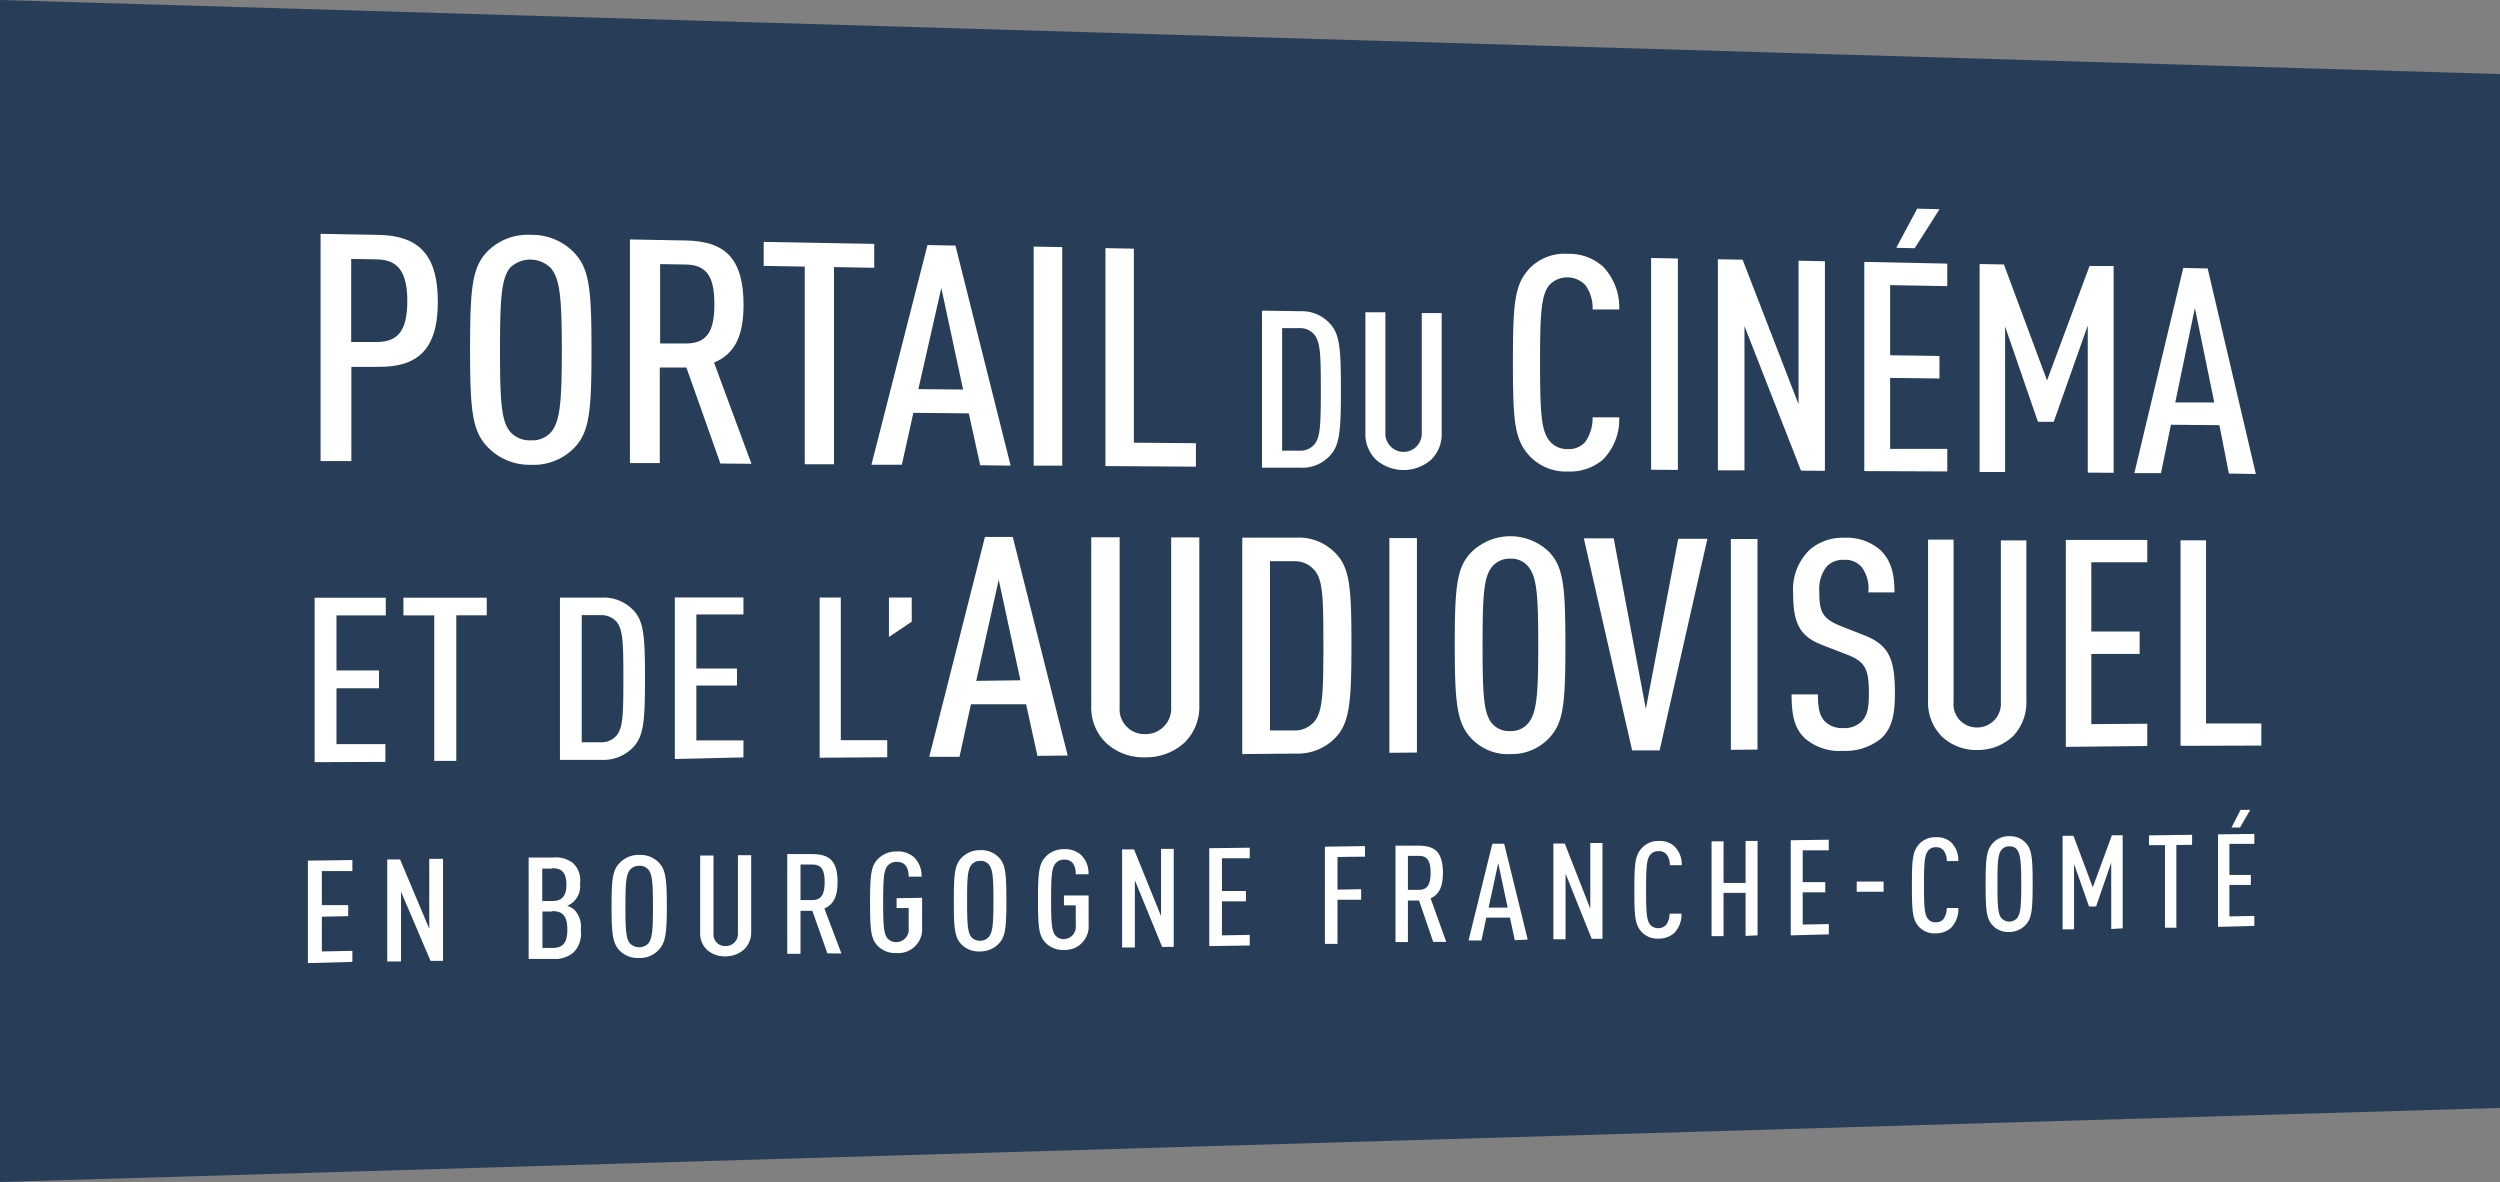 <svg xmlns="http://www.w3.org/2000/svg" viewBox="0 0 294 139">
    <rect x="0" y="0" width="294" height="139" fill="#808080" stroke="none"/>
    <defs>
        <style>.cls-1{fill:#283d58;}.cls-2{fill:#fff;}.cls-3{fill:#fff;}</style>
    </defs>
    <g id="Calque_2" data-name="Calque 2">
        <g id="Calque_1-2" data-name="Calque 1">
            <polygon class="cls-1" points="294 130.29 0 139 0 0 294 8.71 294 130.29"/>
            <path class="cls-3" d="M44.43,43.14l-3.11,0V54.22l-3.62,0V27.5l6.73.12c4.52.08,7.06,2,7.06,7.88S48.86,43.19,44.43,43.14ZM44.3,30.5l-3-.05v9.77l3,0c2.43,0,3.6-1.26,3.6-4.81S46.73,30.54,44.3,30.5Z"/>
            <path class="cls-3" d="M67.43,52.77a6.67,6.67,0,0,1-5,1.89,6.82,6.82,0,0,1-5-2c-1.9-1.91-2.15-4.29-2.15-11.62s.25-9.71,2.15-11.58a6.69,6.69,0,0,1,5-1.84,6.84,6.84,0,0,1,5,2c1.89,1.92,2.13,4.29,2.13,11.57S69.32,50.9,67.43,52.77ZM64.8,31.55A3.43,3.43,0,0,0,60,31.47c-1,1.24-1.2,3.36-1.2,9.64s.17,8.4,1.2,9.67a3.05,3.05,0,0,0,2.44,1,2.9,2.9,0,0,0,2.4-1c1-1.25,1.23-3.36,1.23-9.62S65.83,32.83,64.8,31.55Z"/>
            <path class="cls-3" d="M84.72,54.51l-4-11.29-3.13,0V54.46l-3.51,0V28.16l6.56.12c4.38.08,6.8,1.85,6.8,7.57,0,3.63-1,5.75-3.47,6.79l4.4,11.9Zm-4-23.4-3.09-.05v9.33l3.09,0c2.68,0,3.29-1.84,3.29-4.63S83.39,31.16,80.71,31.11Z"/>
            <path class="cls-3" d="M98.08,31.41V54.6l-3.44,0V31.35l-4.83-.08V28.45l13,.23v2.81Z"/>
            <path class="cls-3" d="M115.27,54.71l-1.34-6.1-6.52-.06-1.35,6.1-3.58,0,6.59-25.83,3.29.06,6.49,25.88ZM110.7,33.87,108,45.76l5.26.05Z"/>
            <path class="cls-3" d="M121.56,54.76V29l3.36.06v25.7Z"/>
            <path class="cls-3" d="M130,54.81V29.18l3.34.06V52.06l7.3.06v2.76Z"/>
            <path class="cls-3" d="M156.29,53.7A4.37,4.37,0,0,1,152.93,55l-4.52,0V36.53l4.52.07a4.46,4.46,0,0,1,3.36,1.34c1.27,1.28,1.4,2.93,1.4,7.89S157.56,52.45,156.29,53.7Zm-1.76-14.39a2.15,2.15,0,0,0-1.68-.72l-2.07,0V53l2.07,0a2.14,2.14,0,0,0,1.68-.69c.74-.84.8-2.26.8-6.48S155.27,40.17,154.53,39.31Z"/>
            <path class="cls-3" d="M168.29,54.07a4.93,4.93,0,0,1-6.46,0,4.2,4.2,0,0,1-1.26-3.17V36.72l2.35,0V51a2.14,2.14,0,1,0,4.28,0V36.82l2.34,0V50.93A4.17,4.17,0,0,1,168.29,54.07Z"/>
            <path class="cls-3" d="M188.44,54.11a6,6,0,0,1-4.07,1.34,5.85,5.85,0,0,1-4.52-1.86c-1.75-1.91-1.93-4.06-1.93-11s.18-9.09,1.93-11a5.73,5.73,0,0,1,4.52-1.74,5.91,5.91,0,0,1,4.18,1.54,6.9,6.9,0,0,1,1.87,5l-3.13,0a4.59,4.59,0,0,0-.85-2.86,2.93,2.93,0,0,0-4.25,0c-.93,1.18-1.08,3.18-1.08,9.13s.15,7.95,1.08,9.15a2.64,2.64,0,0,0,2.18,1,2.52,2.52,0,0,0,2.07-.86,4.87,4.87,0,0,0,.85-2.87l3.13,0A6.68,6.68,0,0,1,188.44,54.11Z"/>
            <path class="cls-3" d="M194.17,55.24V30.34l3.15.06V55.26Z"/>
            <path class="cls-3" d="M211.8,55.35l-6.65-17V55.31l-3.13,0V30.49l2.91.05,6.58,17V30.66l3.1.06V55.37Z"/>
            <path class="cls-3" d="M219.24,55.4V30.8L229,31v2.65l-6.72-.12v8.25l5.8.08v2.65l-5.8-.07v8.35l6.72,0v2.65Zm5.93-26.21L223,29.14l2.46-4.6,2.63.06Z"/>
            <path class="cls-3" d="M245.52,55.58V38.28l-4,11.32-1.86,0L235.8,38.4V55.51l-3,0V31.05l2.86.05,5.07,13.64,5-13.46,2.83,0V55.6Z"/>
            <path class="cls-3" d="M262.12,55.69,261,50l-5.7-.05-1.17,5.69-3.13,0,5.75-24.13,2.87.06,5.67,24.17Zm-4-19.47-2.31,11.11,4.59,0Z"/>
            <path class="cls-3" d="M37,89.63V70.29h8.37v2.08H39.57v6.48l5,0v2.09l-5,0v6.57l5.75,0v2.09Z"/>
            <path class="cls-3" d="M53.66,72.36V89.48l-2.59,0V72.37H47.44V70.29h9.8v2.07Z"/>
            <path class="cls-3" d="M74.34,88a4.84,4.84,0,0,1-3.61,1.36l-4.88,0V70.28h4.88a4.79,4.79,0,0,1,3.61,1.34c1.36,1.3,1.51,3,1.51,8.17S75.7,86.65,74.34,88ZM72.45,73.06a2.37,2.37,0,0,0-1.81-.72H68.41V87.29l2.23,0a2.34,2.34,0,0,0,1.81-.73c.8-.89.86-2.36.86-6.74S73.25,73.94,72.45,73.06Z"/>
            <path class="cls-3" d="M79.36,89.26v-19h8.07v2H81.89v6.36l4.78,0v2l-4.78,0v6.45l5.54,0v2Z"/>
            <path class="cls-3" d="M96.39,89.11V70.27h2.49V87.05l5.46,0v2Z"/>
            <path class="cls-3" d="M104.54,74.91V70.27h2.68v2.84Z"/>
            <path class="cls-3" d="M122,88.89l-1.33-6.07-6.49,0L112.84,89l-3.56,0,6.55-25.86h3.27l6.46,25.71Zm-4.55-20.71-2.64,11.89L120,80Z"/>
            <path class="cls-3" d="M139.29,87.34a6.68,6.68,0,0,1-4.6,1.72,6.48,6.48,0,0,1-4.57-1.65A5.79,5.79,0,0,1,128.33,83V63.18h3.34v20a2.92,2.92,0,0,0,3,3.15,3,3,0,0,0,3.06-3.18V63.2h3.31V82.92A5.87,5.87,0,0,1,139.29,87.34Z"/>
            <path class="cls-3" d="M157,86.8a6.13,6.13,0,0,1-4.64,1.82l-6.27.06V63.23l6.27,0A6,6,0,0,1,157,65c1.74,1.74,1.93,4,1.93,10.87S158.7,85.05,157,86.8ZM154.53,67a3,3,0,0,0-2.32-1h-2.86V85.9l2.86,0a3,3,0,0,0,2.32-1c1-1.18,1.1-3.14,1.1-9S155.56,68.13,154.53,67Z"/>
            <path class="cls-3" d="M163.39,88.53V63.28h3.24V88.5Z"/>
            <path class="cls-3" d="M182.16,86.81a6,6,0,0,1-4.53,1.87,5.88,5.88,0,0,1-4.55-1.79c-1.72-1.79-2-4-2-11s.23-9.22,2-11a6.55,6.55,0,0,1,9.08,0c1.7,1.79,1.93,4,1.93,11S183.86,85,182.16,86.81ZM179.78,66.7a2.56,2.56,0,0,0-2.15-1,2.63,2.63,0,0,0-2.2,1c-.93,1.2-1.08,3.21-1.08,9.17s.15,8,1.08,9.17a2.62,2.62,0,0,0,2.2.93,2.57,2.57,0,0,0,2.15-1c.93-1.2,1.12-3.21,1.12-9.15S180.71,67.9,179.78,66.7Z"/>
            <path class="cls-3" d="M195.17,88.25l-3.23,0-5.68-24.94h3.51l3.78,20.05,3.81-20h3.43Z"/>
            <path class="cls-3" d="M203.55,88.18V63.39h3.13V88.15Z"/>
            <path class="cls-3" d="M221.29,86.78a6.57,6.57,0,0,1-4.52,1.52,6.22,6.22,0,0,1-4.49-1.45c-1.19-1.13-1.59-2.55-1.59-5.19l3.1,0c0,1.63.18,2.53.86,3.22a2.88,2.88,0,0,0,2.12.74,2.84,2.84,0,0,0,2.19-.81c.68-.73.82-1.66.82-3.28,0-2.84-.42-3.7-2.5-4.52l-2.91-1.13c-2.63-1-3.5-2.42-3.5-6.17a6.49,6.49,0,0,1,1.95-5.06,5.92,5.92,0,0,1,4.06-1.41,6,6,0,0,1,4.23,1.43c1.28,1.21,1.68,2.8,1.68,5h-3.08a4.21,4.21,0,0,0-.79-3,2.53,2.53,0,0,0-2.07-.83,2.59,2.59,0,0,0-2,.75,4.25,4.25,0,0,0-.9,3c0,2.42.4,3.15,2.44,4l2.87,1.13c2.9,1.13,3.58,2.85,3.58,6.72C222.86,84,222.5,85.6,221.29,86.78Z"/>
            <path class="cls-3" d="M236.76,86.55a6,6,0,0,1-4.2,1.65,5.89,5.89,0,0,1-4.19-1.58,5.68,5.68,0,0,1-1.63-4.22V63.46h3V82.55a2.73,2.73,0,0,0,2.77,3,2.79,2.79,0,0,0,2.79-3v-19h3V82.32A5.77,5.77,0,0,1,236.76,86.55Z"/>
            <path class="cls-3" d="M242.94,87.83V63.5l9.58,0v2.62h-6.58v8.15h5.68V76.9l-5.68,0v8.26l6.58-.05v2.62Z"/>
            <path class="cls-3" d="M256.43,87.71V63.54h3V85.08l6.5,0v2.6Z"/>
            <path class="cls-2" d="M36.21,113.26V101.21l5.23-.07v1.3l-3.59,0v4l3.1,0v1.3l-3.1.06v4.09l3.59-.07v1.3Z"/>
            <path class="cls-2" d="M50.63,113l-3.47-8.14v8.21l-1.62,0v-12l1.51,0,3.43,8.15V101l1.62,0v12Z"/>
            <path class="cls-2" d="M67.45,112a3.35,3.35,0,0,1-2.44.77l-2.84,0V100.85l2.84,0a3.25,3.25,0,0,1,2.42.69,2.8,2.8,0,0,1,.78,2.39,2.48,2.48,0,0,1-1.52,2.6,2.32,2.32,0,0,1,.81.42,2.86,2.86,0,0,1,.8,2.41A3.14,3.14,0,0,1,67.45,112Zm-2.51-9.85-1.17,0v3.81l1.17,0c1.13,0,1.67-.57,1.67-1.93S66.09,102.09,64.94,102.1Zm0,5.05-1.15,0v4.28l1.15,0c1.21,0,1.78-.53,1.78-2.17S66.11,107.13,64.92,107.15Z"/>
            <path class="cls-2" d="M77.42,111.75a3,3,0,0,1-2.25.91,3,3,0,0,1-2.25-.82c-.85-.84-1-1.9-1-5.19s.11-4.35,1-5.21a3,3,0,0,1,2.25-.9,3,3,0,0,1,2.25.84c.84.83,1,1.89,1,5.17S78.26,110.89,77.42,111.75Zm-1.18-9.49a1.28,1.28,0,0,0-1.07-.44,1.36,1.36,0,0,0-1.08.47c-.46.57-.54,1.52-.54,4.34s.08,3.76.54,4.32a1.51,1.51,0,0,0,2.15,0c.46-.58.55-1.53.55-4.34S76.7,102.82,76.24,102.26Z"/>
            <path class="cls-2" d="M87.51,111.65a3.31,3.31,0,0,1-2.17.82,3.15,3.15,0,0,1-2.16-.74,2.63,2.63,0,0,1-.84-2v-9.12l1.57,0v9.21a1.34,1.34,0,0,0,1.43,1.43,1.41,1.41,0,0,0,1.44-1.48v-9.2l1.56,0v9.11A2.74,2.74,0,0,1,87.51,111.65Z"/>
            <path class="cls-2" d="M97.3,112.11l-1.77-5-1.39,0v5.06l-1.56,0V100.44l2.92,0c2,0,3,.74,3,3.31,0,1.63-.43,2.59-1.55,3.09l2,5.29Zm-1.79-10.44H94.14v4.18l1.37,0c1.2,0,1.47-.87,1.47-2.12S96.71,101.65,95.51,101.67Z"/>
            <path class="cls-2" d="M105.44,112.08a2.91,2.91,0,0,1-2.19-.81c-.83-.82-.93-1.87-.93-5.11s.1-4.3.93-5.15a3,3,0,0,1,2.19-.88,2.85,2.85,0,0,1,2.06.69,3.07,3.07,0,0,1,.88,2.28l-1.52,0c0-.79-.24-1.76-1.42-1.74a1.33,1.33,0,0,0-1.06.46c-.45.57-.52,1.5-.52,4.28s.07,3.71.52,4.26a1.28,1.28,0,0,0,1.06.43,1.47,1.47,0,0,0,1.42-1.65v-2.35l-1.42,0v-1.16l3-.05v3.46A2.81,2.81,0,0,1,105.44,112.08Z"/>
            <path class="cls-2" d="M117.43,111a3,3,0,0,1-2.17.89,2.82,2.82,0,0,1-2.17-.81c-.82-.82-.92-1.87-.92-5.09s.1-4.28.92-5.13a3,3,0,0,1,2.17-.88,2.84,2.84,0,0,1,2.17.82c.82.82.92,1.87.92,5.08S118.25,110.16,117.43,111Zm-1.14-9.33a1.21,1.21,0,0,0-1-.43,1.32,1.32,0,0,0-1.05.46c-.44.56-.51,1.5-.51,4.26s.07,3.7.51,4.25a1.3,1.3,0,0,0,1.05.42,1.28,1.28,0,0,0,1-.46c.45-.57.54-1.5.54-4.26S116.74,102.23,116.29,101.68Z"/>
            <path class="cls-2" d="M125.14,111.71a2.8,2.8,0,0,1-2.15-.81c-.82-.81-.92-1.85-.92-5.07s.1-4.25.92-5.1a2.9,2.9,0,0,1,2.15-.87,2.81,2.81,0,0,1,2,.69,3,3,0,0,1,.87,2.26l-1.5,0c0-.78-.23-1.74-1.39-1.72a1.28,1.28,0,0,0-1,.46c-.44.56-.51,1.49-.51,4.24s.07,3.68.51,4.22a1.27,1.27,0,0,0,1,.43,1.45,1.45,0,0,0,1.39-1.64v-2.33l-1.39,0v-1.16l2.9,0v3.43A2.76,2.76,0,0,1,125.14,111.71Z"/>
            <path class="cls-2" d="M136.67,111.36l-3.21-7.84v7.9l-1.5,0V99.89h1.4l3.18,7.84V99.83l1.49,0v11.52Z"/>
            <path class="cls-2" d="M142.21,111.26V99.75l4.76-.06v1.24l-3.27,0v3.85l2.82,0V106l-2.82,0V110l3.27-.06v1.25Z"/>
            <path class="cls-2" d="M157.29,100.78v3.84l2.78-.05v1.24l-2.78,0V111l-1.48,0V99.57l4.71-.07v1.24Z"/>
            <path class="cls-2" d="M168.54,110.76l-1.66-4.86-1.31,0v4.89l-1.46,0V99.45l2.74,0c1.83,0,2.84.71,2.84,3.2,0,1.57-.4,2.51-1.45,3l1.84,5.12Zm-1.68-10.11h-1.29v4l1.29,0c1.12,0,1.38-.84,1.38-2S168,100.63,166.86,100.65Z"/>
            <path class="cls-2" d="M178.14,110.57l-.57-2.66-2.78,0-.57,2.69-1.52,0,2.8-11.38,1.39,0,2.77,11.27Zm-1.95-9.07-1.13,5.23,2.24,0Z"/>
            <path class="cls-2" d="M187.18,110.4l-3.07-7.66v7.72l-1.43,0V99.2l1.34,0,3,7.67V99.14l1.43,0v11.26Z"/>
            <path class="cls-2" d="M196.88,109.73a2.7,2.7,0,0,1-1.82.65,2.52,2.52,0,0,1-2-.78c-.78-.84-.86-1.8-.86-4.91s.08-4.08.86-4.94a2.59,2.59,0,0,1,2-.85,2.56,2.56,0,0,1,1.87.64,3,3,0,0,1,.84,2.21l-1.4,0a2,2,0,0,0-.38-1.27,1.11,1.11,0,0,0-.93-.38,1.16,1.16,0,0,0-1,.44c-.42.54-.48,1.44-.48,4.1s.06,3.57.48,4.1a1.29,1.29,0,0,0,1.9,0,2.28,2.28,0,0,0,.38-1.29l1.4,0A3.09,3.09,0,0,1,196.88,109.73Z"/>
            <path class="cls-2" d="M205.28,110.06V105l-2.59,0v5.09l-1.41,0V98.94l1.41,0v4.89l2.59,0V98.89l1.41,0V110Z"/>
            <path class="cls-2" d="M210.59,110V98.81l4.47-.06V100L212,100v3.74l2.65,0v1.2l-2.65,0v3.79l3.07-.06v1.21Z"/>
            <path class="cls-2" d="M218.35,104.87v-1.2l3.16,0v1.2Z"/>
            <path class="cls-2" d="M229.43,109.12a2.57,2.57,0,0,1-1.76.64,2.47,2.47,0,0,1-2-.77c-.75-.83-.83-1.77-.83-4.84s.08-4,.83-4.86a2.53,2.53,0,0,1,2-.83,2.47,2.47,0,0,1,1.81.62,3,3,0,0,1,.82,2.18l-1.36,0a2.06,2.06,0,0,0-.37-1.25,1.11,1.11,0,0,0-.9-.38,1.14,1.14,0,0,0-.94.43c-.41.54-.47,1.43-.47,4s.06,3.51.47,4a1.07,1.07,0,0,0,.94.4,1.11,1.11,0,0,0,.9-.4,2.32,2.32,0,0,0,.37-1.28l1.36,0A3.1,3.1,0,0,1,229.43,109.12Z"/>
            <path class="cls-2" d="M238.22,108.76a2.59,2.59,0,0,1-1.94.84,2.47,2.47,0,0,1-1.94-.77c-.74-.78-.83-1.77-.83-4.82s.09-4,.83-4.84a2.5,2.5,0,0,1,1.94-.83,2.46,2.46,0,0,1,1.94.78c.72.77.82,1.76.82,4.8S238.94,108,238.22,108.76Zm-1-8.83a1.07,1.07,0,0,0-.92-.4,1.14,1.14,0,0,0-.94.43c-.4.53-.46,1.42-.46,4s.06,3.5.46,4a1.24,1.24,0,0,0,1.86,0c.4-.53.48-1.41.48-4S237.6,100.45,237.2,99.93Z"/>
            <path class="cls-2" d="M248.28,109.25v-7.8l-1.78,5.15-.83,0-1.76-5v7.69l-1.35,0v-11l1.28,0,2.27,6.06,2.25-6.12,1.27,0v10.94Z"/>
            <path class="cls-2" d="M255.94,99.37v9.73l-1.34,0V99.39l-1.88,0V98.24l5.07-.07v1.18Z"/>
            <path class="cls-2" d="M260.84,109V98.12l4.27-.05v1.17l-2.93,0v3.65l2.52,0v1.18l-2.52,0v3.7l2.93-.06v1.18Zm2.58-11.68h-1l1.07-2.08h1.14Z"/>
        </g>
    </g>
</svg>